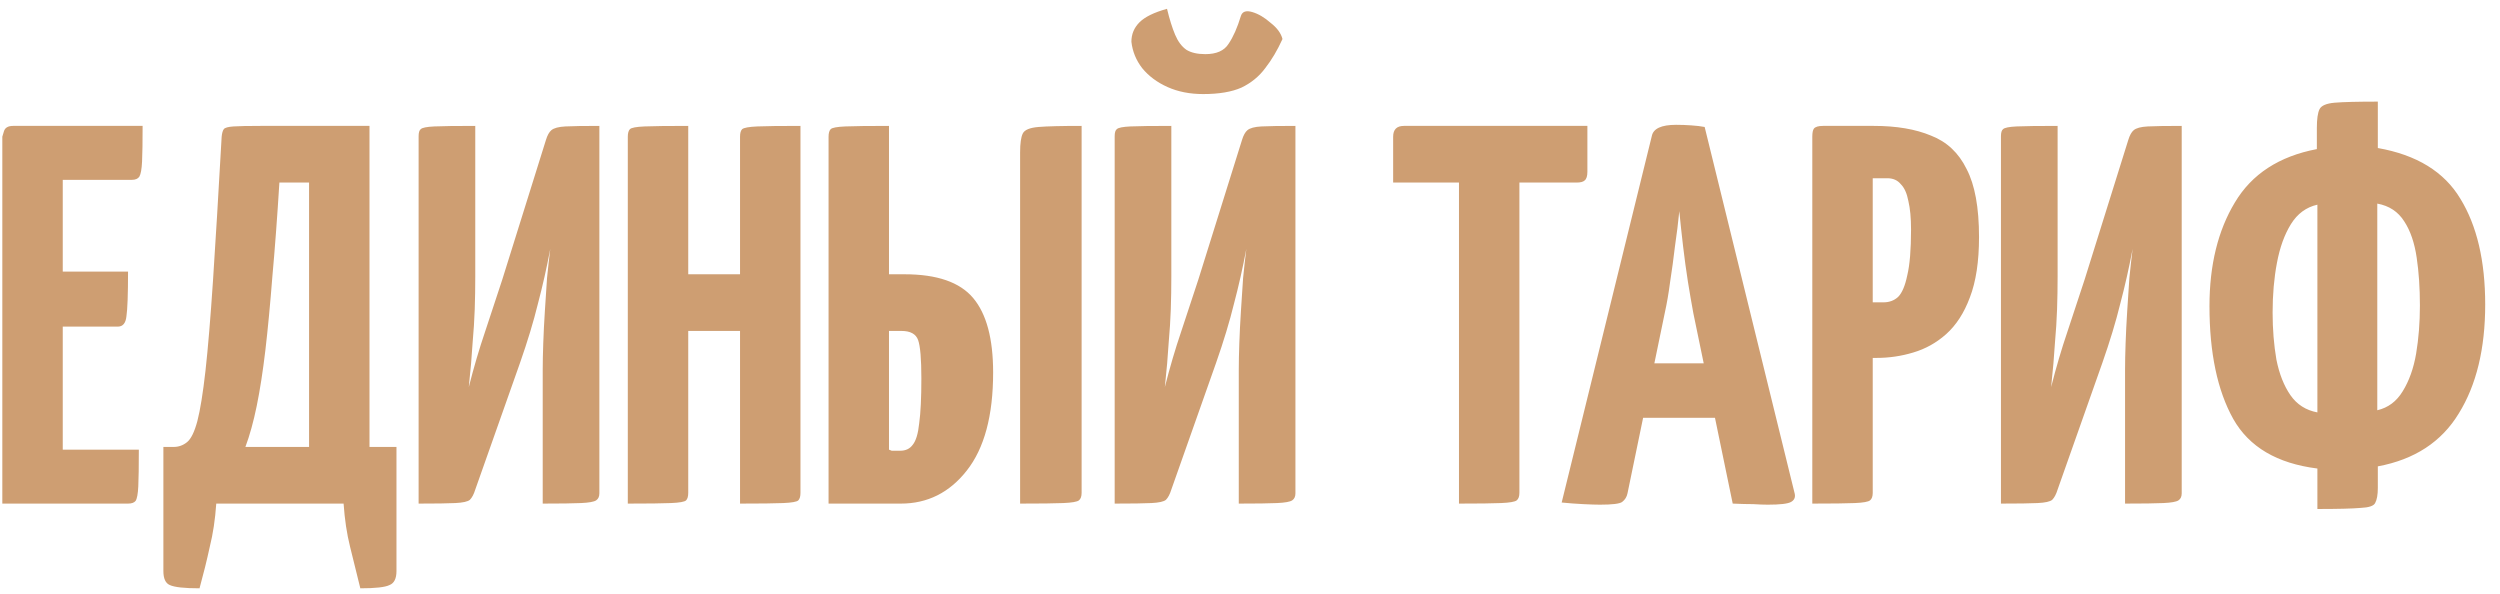 <?xml version="1.0" encoding="UTF-8"?> <svg xmlns="http://www.w3.org/2000/svg" width="139" height="33" viewBox="0 0 139 33" fill="none"><path d="M0.129 28V7.6C0.129 7.6 0.159 7.5 0.219 7.3C0.279 7.1 0.449 7 0.729 7H7.929C7.929 7.9 7.919 8.56 7.899 8.98C7.879 9.4 7.829 9.68 7.749 9.82C7.669 9.94 7.529 10 7.329 10H3.489V25H7.719C7.719 25.94 7.709 26.62 7.689 27.04C7.669 27.46 7.619 27.73 7.539 27.85C7.459 27.95 7.319 28 7.119 28H0.129ZM0.369 18.16V15.1H7.119C7.119 16.36 7.089 17.19 7.029 17.59C6.989 17.97 6.829 18.16 6.549 18.16H0.369ZM11.094 32.71C10.254 32.71 9.704 32.65 9.444 32.53C9.204 32.43 9.084 32.17 9.084 31.75V24.85H9.654C9.934 24.85 10.184 24.76 10.404 24.58C10.624 24.4 10.814 24.01 10.974 23.41C11.134 22.79 11.284 21.86 11.424 20.62C11.564 19.36 11.704 17.68 11.844 15.58C11.984 13.46 12.144 10.8 12.324 7.6C12.344 7.4 12.384 7.26 12.444 7.18C12.504 7.1 12.684 7.05 12.984 7.03C13.284 7.01 13.784 7 14.484 7H20.544V24.85H22.044V31.75C22.044 32.17 21.914 32.43 21.654 32.53C21.414 32.65 20.874 32.71 20.034 32.71C19.834 31.91 19.644 31.14 19.464 30.4C19.284 29.68 19.164 28.88 19.104 28H12.024C11.964 28.88 11.844 29.68 11.664 30.4C11.504 31.14 11.314 31.91 11.094 32.71ZM13.644 24.85H17.184V10.15H15.534C15.414 12.09 15.284 13.83 15.144 15.37C15.024 16.91 14.894 18.28 14.754 19.48C14.614 20.66 14.454 21.69 14.274 22.57C14.094 23.45 13.884 24.21 13.644 24.85ZM23.275 28V7.57C23.275 7.37 23.315 7.24 23.395 7.18C23.475 7.1 23.725 7.05 24.145 7.03C24.585 7.01 25.345 7 26.425 7V15.37C26.425 15.99 26.415 16.6 26.395 17.2C26.375 17.78 26.335 18.41 26.275 19.09C26.235 19.77 26.165 20.58 26.065 21.52C26.345 20.42 26.645 19.4 26.965 18.46C27.285 17.5 27.605 16.53 27.925 15.55L30.355 7.78C30.435 7.52 30.535 7.34 30.655 7.24C30.795 7.12 31.055 7.05 31.435 7.03C31.835 7.01 32.465 7 33.325 7V27.43C33.325 27.61 33.265 27.74 33.145 27.82C33.025 27.9 32.745 27.95 32.305 27.97C31.865 27.99 31.155 28 30.175 28V20.56C30.175 20.14 30.185 19.65 30.205 19.09C30.225 18.51 30.255 17.91 30.295 17.29C30.335 16.67 30.375 16.06 30.415 15.46C30.475 14.86 30.535 14.32 30.595 13.84C30.395 14.9 30.165 15.92 29.905 16.9C29.665 17.88 29.335 18.97 28.915 20.17L26.425 27.22C26.345 27.48 26.245 27.67 26.125 27.79C26.005 27.89 25.735 27.95 25.315 27.97C24.915 27.99 24.235 28 23.275 28ZM41.146 28V7.6C41.146 7.4 41.186 7.26 41.266 7.18C41.366 7.1 41.646 7.05 42.106 7.03C42.566 7.01 43.366 7 44.506 7V27.4C44.506 27.6 44.466 27.74 44.386 27.82C44.306 27.9 44.026 27.95 43.546 27.97C43.086 27.99 42.286 28 41.146 28ZM34.906 28V7.6C34.906 7.4 34.946 7.26 35.026 7.18C35.106 7.1 35.376 7.05 35.836 7.03C36.316 7.01 37.126 7 38.266 7V27.4C38.266 27.6 38.226 27.74 38.146 27.82C38.066 27.9 37.786 27.95 37.306 27.97C36.846 27.99 36.046 28 34.906 28ZM36.496 18.4V15.25H42.646L42.676 18.4H36.496ZM46.068 28V7.6C46.068 7.4 46.108 7.26 46.188 7.18C46.268 7.1 46.538 7.05 46.998 7.03C47.478 7.01 48.288 7 49.428 7V15.25H50.298C52.098 15.25 53.368 15.69 54.108 16.57C54.848 17.45 55.218 18.83 55.218 20.71C55.218 23.11 54.728 24.93 53.748 26.17C52.788 27.39 51.568 28 50.088 28H46.068ZM50.058 25.06C50.358 25.06 50.588 24.95 50.748 24.73C50.928 24.51 51.048 24.11 51.108 23.53C51.188 22.95 51.228 22.12 51.228 21.04C51.228 19.96 51.168 19.25 51.048 18.91C50.928 18.57 50.618 18.4 50.118 18.4H49.428V25C49.488 25.02 49.538 25.04 49.578 25.06C49.638 25.06 49.708 25.06 49.788 25.06C49.868 25.06 49.958 25.06 50.058 25.06ZM56.718 28V8.47C56.718 7.97 56.768 7.62 56.868 7.42C56.968 7.22 57.258 7.1 57.738 7.06C58.218 7.02 59.018 7 60.138 7V27.4C60.138 27.6 60.088 27.74 59.988 27.82C59.888 27.9 59.598 27.95 59.118 27.97C58.658 27.99 57.858 28 56.718 28ZM61.976 28V7.57C61.976 7.37 62.016 7.24 62.096 7.18C62.176 7.1 62.426 7.05 62.846 7.03C63.286 7.01 64.046 7 65.126 7V15.37C65.126 15.99 65.116 16.6 65.096 17.2C65.076 17.78 65.036 18.41 64.976 19.09C64.936 19.77 64.866 20.58 64.766 21.52C65.046 20.42 65.346 19.4 65.666 18.46C65.986 17.5 66.306 16.53 66.626 15.55L69.056 7.78C69.136 7.52 69.236 7.34 69.356 7.24C69.496 7.12 69.756 7.05 70.136 7.03C70.536 7.01 71.166 7 72.026 7V27.43C72.026 27.61 71.966 27.74 71.846 27.82C71.726 27.9 71.446 27.95 71.006 27.97C70.566 27.99 69.856 28 68.876 28V20.56C68.876 20.14 68.886 19.65 68.906 19.09C68.926 18.51 68.956 17.91 68.996 17.29C69.036 16.67 69.076 16.06 69.116 15.46C69.176 14.86 69.236 14.32 69.296 13.84C69.096 14.9 68.866 15.92 68.606 16.9C68.366 17.88 68.036 18.97 67.616 20.17L65.126 27.22C65.046 27.48 64.946 27.67 64.826 27.79C64.706 27.89 64.436 27.95 64.016 27.97C63.616 27.99 62.936 28 61.976 28ZM66.896 5.23C66.156 5.23 65.496 5.1 64.916 4.84C64.336 4.58 63.866 4.23 63.506 3.79C63.166 3.35 62.966 2.86 62.906 2.32C62.906 1.9 63.056 1.54 63.356 1.24C63.656 0.94 64.166 0.69 64.886 0.49C65.026 1.07 65.176 1.55 65.336 1.93C65.496 2.31 65.706 2.59 65.966 2.77C66.226 2.93 66.576 3.01 67.016 3.01C67.636 3.01 68.066 2.82 68.306 2.44C68.566 2.06 68.796 1.54 68.996 0.88C69.076 0.64 69.286 0.57 69.626 0.67C69.966 0.77 70.306 0.97 70.646 1.27C71.006 1.55 71.226 1.85 71.306 2.17C71.026 2.79 70.706 3.33 70.346 3.79C70.006 4.25 69.566 4.61 69.026 4.87C68.486 5.11 67.776 5.23 66.896 5.23ZM81.119 28V7.3C81.119 7.3 81.139 7.3 81.179 7.3C81.239 7.3 81.419 7.3 81.719 7.3H83.879C84.179 7.3 84.349 7.3 84.389 7.3C84.449 7.3 84.479 7.3 84.479 7.3V27.4C84.479 27.6 84.429 27.74 84.329 27.82C84.229 27.9 83.939 27.95 83.459 27.97C82.999 27.99 82.219 28 81.119 28ZM77.459 10.15V7.6C77.459 7.2 77.659 7 78.059 7H88.259V9.55C88.259 9.79 88.209 9.95 88.109 10.03C88.029 10.11 87.879 10.15 87.659 10.15H77.459ZM88.959 28.06C88.739 28.06 88.429 28.05 88.029 28.03C87.629 28.01 87.229 27.98 86.829 27.94L91.839 7.57C91.919 7.15 92.369 6.94 93.189 6.94C93.469 6.94 93.749 6.95 94.029 6.97C94.329 6.99 94.579 7.02 94.779 7.06L99.789 27.46C99.829 27.66 99.759 27.81 99.579 27.91C99.399 28.01 98.969 28.06 98.289 28.06C98.069 28.06 97.799 28.05 97.479 28.03C97.159 28.03 96.779 28.02 96.339 28L94.149 17.41C94.049 16.87 93.949 16.29 93.849 15.67C93.749 15.03 93.659 14.37 93.579 13.69C93.499 13.01 93.429 12.36 93.369 11.74C93.309 12.36 93.229 13.01 93.129 13.69C93.049 14.37 92.959 15.03 92.859 15.67C92.779 16.29 92.679 16.87 92.559 17.41L90.489 27.43C90.449 27.63 90.349 27.79 90.189 27.91C90.049 28.01 89.639 28.06 88.959 28.06ZM90.249 23.23V20.2H97.029V23.23H90.249ZM101.754 19.9C101.414 19.9 101.214 19.84 101.154 19.72C101.094 19.6 101.064 19.38 101.064 19.06V7.6C101.064 7.6 101.074 7.5 101.094 7.3C101.114 7.1 101.284 7 101.604 7H104.184C105.444 7 106.504 7.18 107.364 7.54C108.244 7.88 108.904 8.5 109.344 9.4C109.804 10.28 110.034 11.54 110.034 13.18C110.034 14.54 109.864 15.66 109.524 16.54C109.204 17.4 108.764 18.08 108.204 18.58C107.664 19.06 107.054 19.4 106.374 19.6C105.714 19.8 105.034 19.9 104.334 19.9H101.754ZM100.764 28V7.6C100.764 7.38 100.794 7.23 100.854 7.15C100.934 7.05 101.104 7 101.364 7H103.524C103.824 7 103.994 7.1 104.034 7.3C104.094 7.5 104.124 7.6 104.124 7.6V27.4C104.124 27.6 104.074 27.74 103.974 27.82C103.874 27.9 103.594 27.95 103.134 27.97C102.674 27.99 101.884 28 100.764 28ZM104.124 16.81H104.724C105.044 16.81 105.314 16.71 105.534 16.51C105.754 16.29 105.924 15.89 106.044 15.31C106.184 14.73 106.254 13.88 106.254 12.76C106.254 12.12 106.204 11.59 106.104 11.17C106.024 10.75 105.884 10.44 105.684 10.24C105.504 10.02 105.254 9.91 104.934 9.91H104.124V16.81ZM111.253 28V7.57C111.253 7.37 111.293 7.24 111.373 7.18C111.453 7.1 111.703 7.05 112.123 7.03C112.563 7.01 113.323 7 114.403 7V15.37C114.403 15.99 114.393 16.6 114.373 17.2C114.353 17.78 114.313 18.41 114.253 19.09C114.213 19.77 114.143 20.58 114.043 21.52C114.323 20.42 114.623 19.4 114.943 18.46C115.263 17.5 115.583 16.53 115.903 15.55L118.333 7.78C118.413 7.52 118.513 7.34 118.633 7.24C118.773 7.12 119.033 7.05 119.413 7.03C119.813 7.01 120.443 7 121.303 7V27.43C121.303 27.61 121.243 27.74 121.123 27.82C121.003 27.9 120.723 27.95 120.283 27.97C119.843 27.99 119.133 28 118.153 28V20.56C118.153 20.14 118.163 19.65 118.183 19.09C118.203 18.51 118.233 17.91 118.273 17.29C118.313 16.67 118.353 16.06 118.393 15.46C118.453 14.86 118.513 14.32 118.573 13.84C118.373 14.9 118.143 15.92 117.883 16.9C117.643 17.88 117.313 18.97 116.893 20.17L114.403 27.22C114.323 27.48 114.223 27.67 114.103 27.79C113.983 27.89 113.713 27.95 113.293 27.97C112.893 27.99 112.213 28 111.253 28ZM128.847 28.3V26.05C126.607 25.77 125.047 24.85 124.167 23.29C123.287 21.71 122.847 19.62 122.847 17.02C122.847 14.74 123.317 12.82 124.257 11.26C125.197 9.68 126.717 8.69 128.817 8.29V7.12C128.817 6.62 128.867 6.27 128.967 6.07C129.067 5.87 129.347 5.75 129.807 5.71C130.287 5.67 131.087 5.65 132.207 5.65V8.23C134.367 8.61 135.897 9.55 136.797 11.05C137.717 12.55 138.177 14.51 138.177 16.93C138.177 19.39 137.687 21.41 136.707 22.99C135.747 24.57 134.247 25.55 132.207 25.93V27.13C132.207 27.51 132.157 27.79 132.057 27.97C131.977 28.13 131.707 28.22 131.247 28.24C130.787 28.28 129.987 28.3 128.847 28.3ZM128.847 22.93V11.38C128.227 11.52 127.737 11.88 127.377 12.46C127.017 13.04 126.757 13.76 126.597 14.62C126.437 15.46 126.357 16.38 126.357 17.38C126.357 18.3 126.427 19.17 126.567 19.99C126.727 20.79 126.987 21.45 127.347 21.97C127.707 22.49 128.207 22.81 128.847 22.93ZM132.177 22.81C132.777 22.67 133.247 22.32 133.587 21.76C133.947 21.18 134.197 20.48 134.337 19.66C134.477 18.82 134.547 17.93 134.547 16.99C134.547 16.01 134.487 15.12 134.367 14.32C134.247 13.5 134.017 12.83 133.677 12.31C133.337 11.77 132.837 11.44 132.177 11.32V22.81Z" fill="url(#paint0_linear_2476_184)"></path><defs><linearGradient id="paint0_linear_2476_184" x1="-20.159" y1="9.13" x2="75.924" y2="96.632" gradientUnits="userSpaceOnUse"><stop stop-color="#CE9E72"></stop><stop offset="1" stop-color="#CE9E72"></stop></linearGradient></defs></svg> 